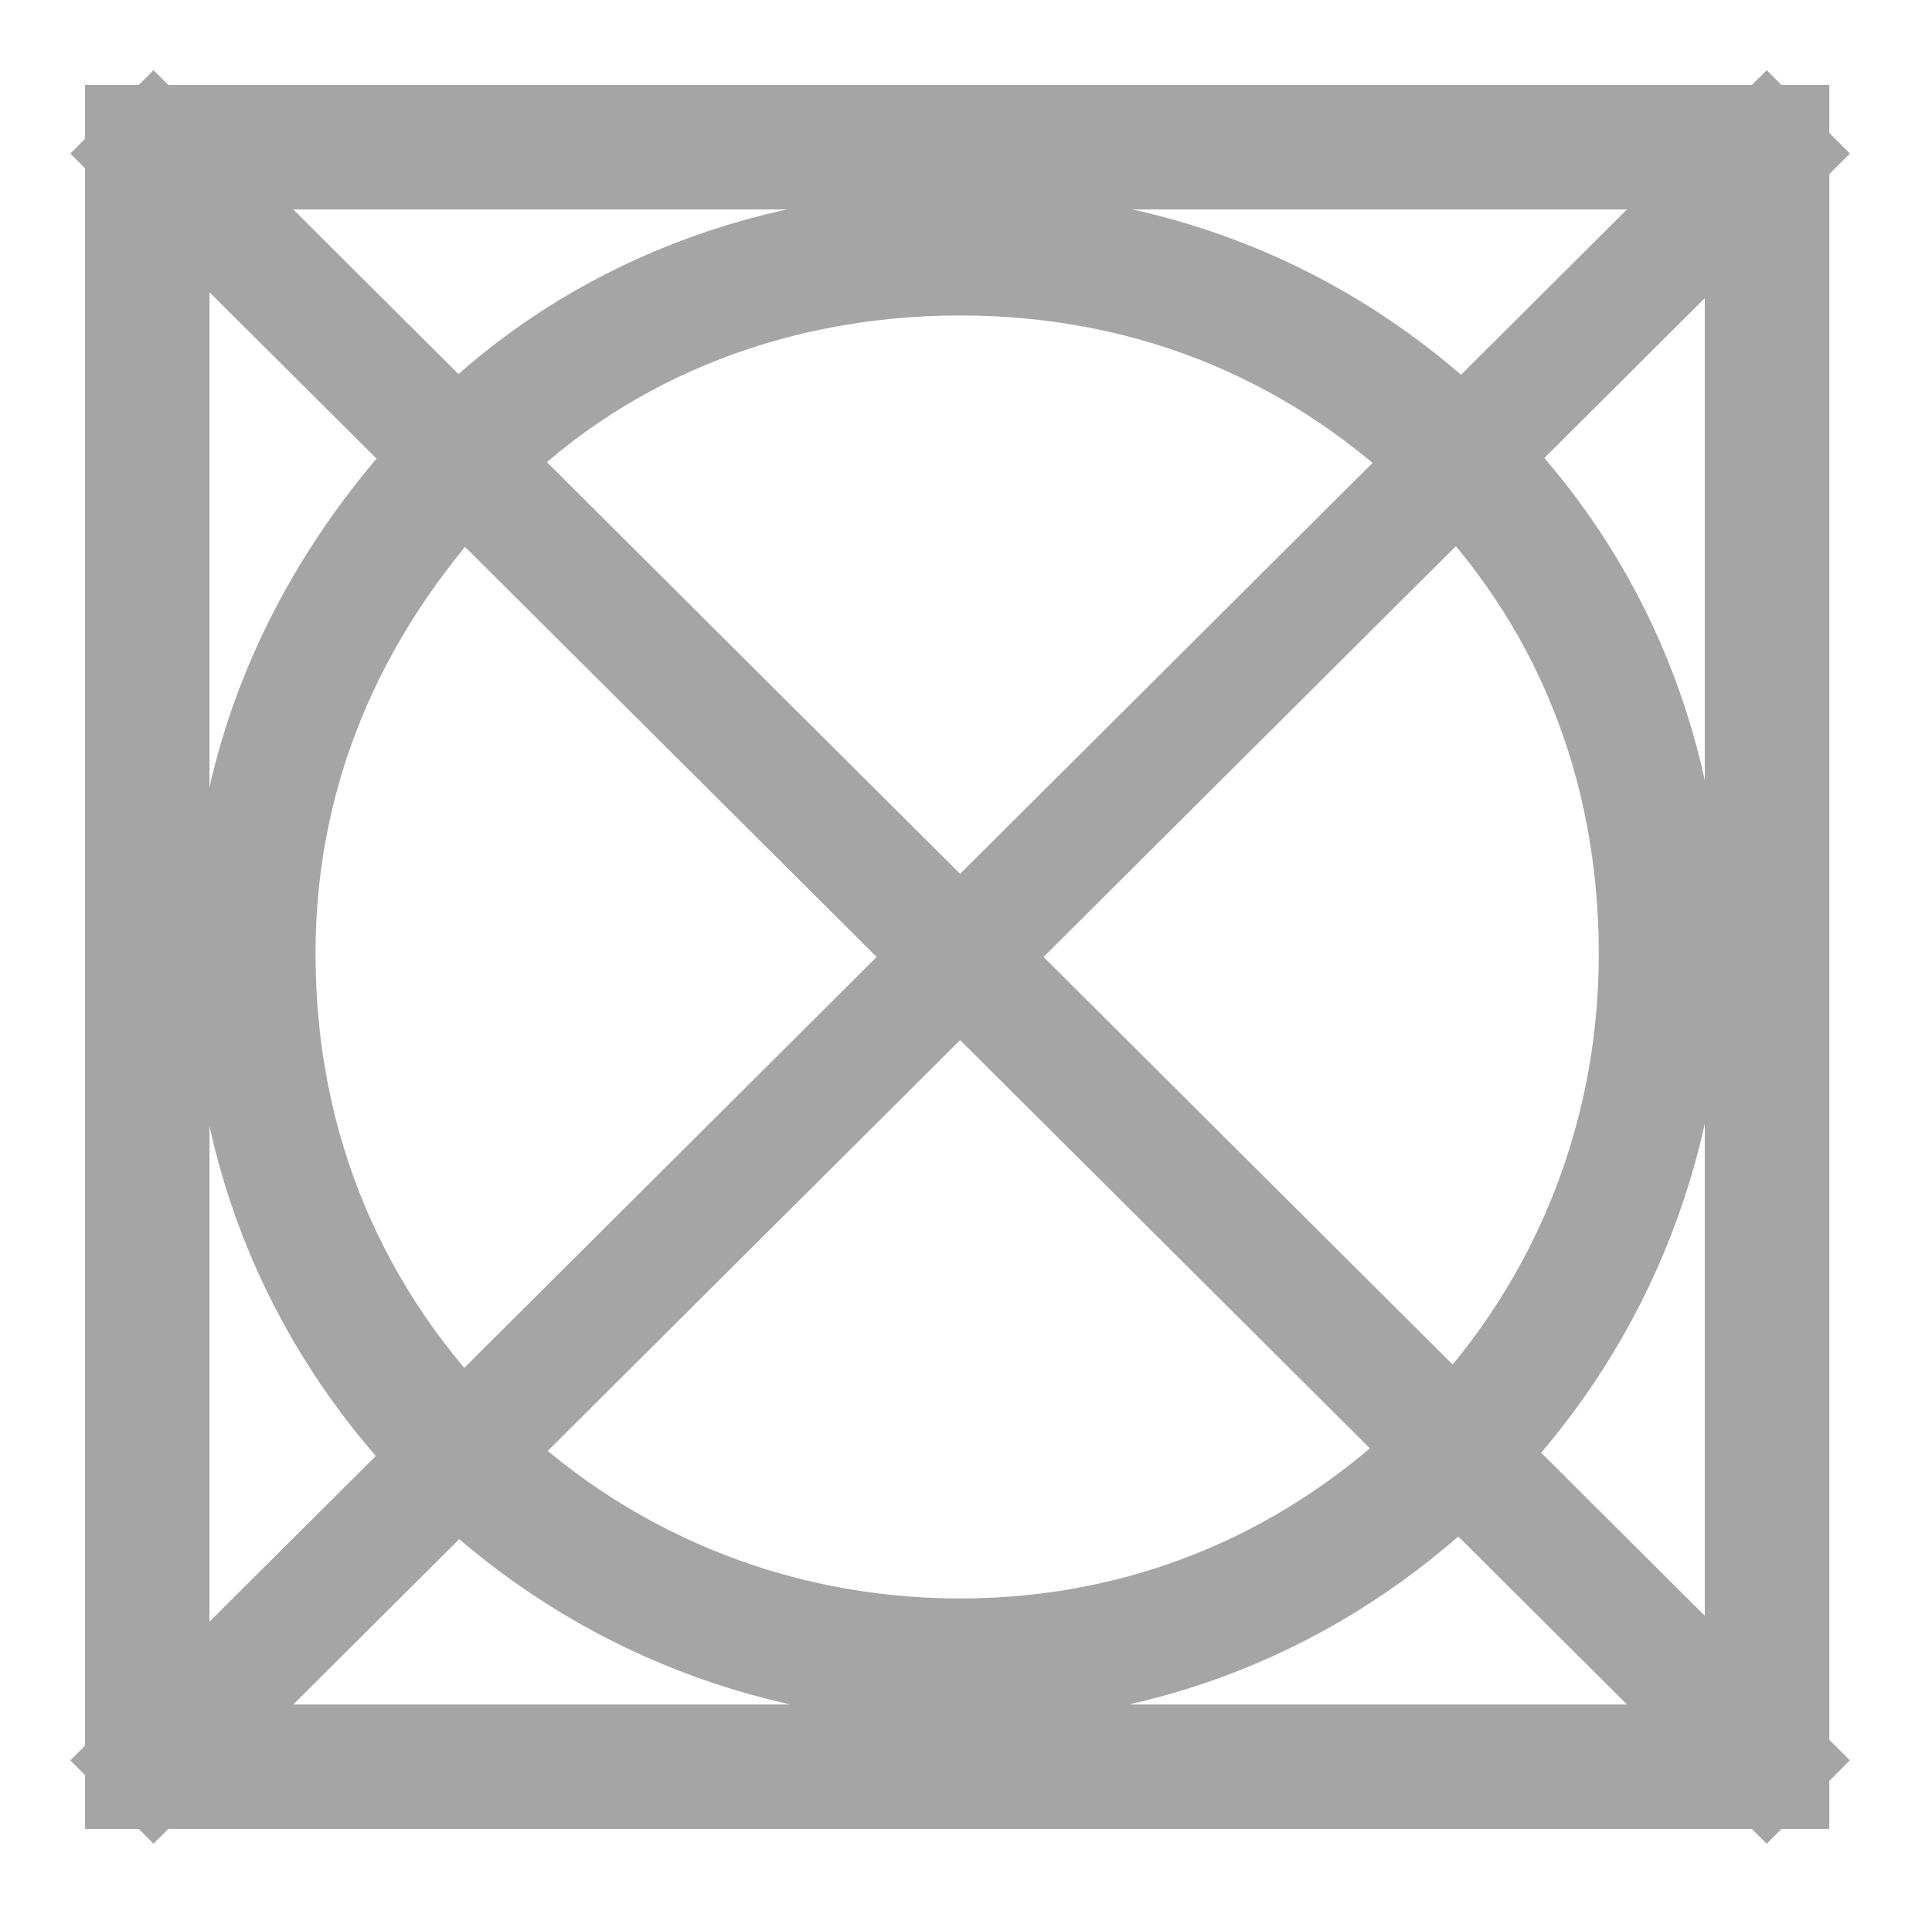 <?xml version="1.0" encoding="utf-8"?>
<!-- Generator: Adobe Illustrator 25.0.0, SVG Export Plug-In . SVG Version: 6.00 Build 0)  -->
<svg version="1.1" id="Calque_1" xmlns="http://www.w3.org/2000/svg" xmlns:xlink="http://www.w3.org/1999/xlink" x="0px" y="0px"
	 viewBox="0 0 32.8 32.6" style="enable-background:new 0 0 32.8 32.6;" xml:space="preserve">
<style type="text/css">
	.st0{fill:none;stroke:#A5A5A5;stroke-width:2.114;stroke-miterlimit:10;}
	.st1{fill:none;stroke:#A5A5A5;stroke-width:2;stroke-miterlimit:10;}
</style>
<path class="st0" d="M28.2,16.2c0,3.3-1.3,6.3-3.5,8.5s-5.1,3.5-8.4,3.5s-6.3-1.3-8.5-3.5s-3.5-5.1-3.5-8.5S5.7,10,7.8,7.8
	s5.1-3.5,8.5-3.5s6.3,1.3,8.5,3.5S28.2,12.9,28.2,16.2z"/>
<g>
	<line class="st1" x1="1.9" y1="1.9" x2="30.7" y2="30.6"/>
	<line class="st1" x1="30.7" y1="1.9" x2="1.9" y2="30.6"/>
</g>
<polygon class="st0" points="30,30 27,30 25.1,30 23.1,30 18.7,30 16.3,30 14.7,30 9.4,30 6.6,30 2.5,30 2.5,23.1 2.5,16.2 2.5,9.4 
	2.5,2.5 9.4,2.5 16.3,2.5 23.2,2.5 30,2.5 30,9.4 30,16.2 30,23.1 "/>
</svg>
